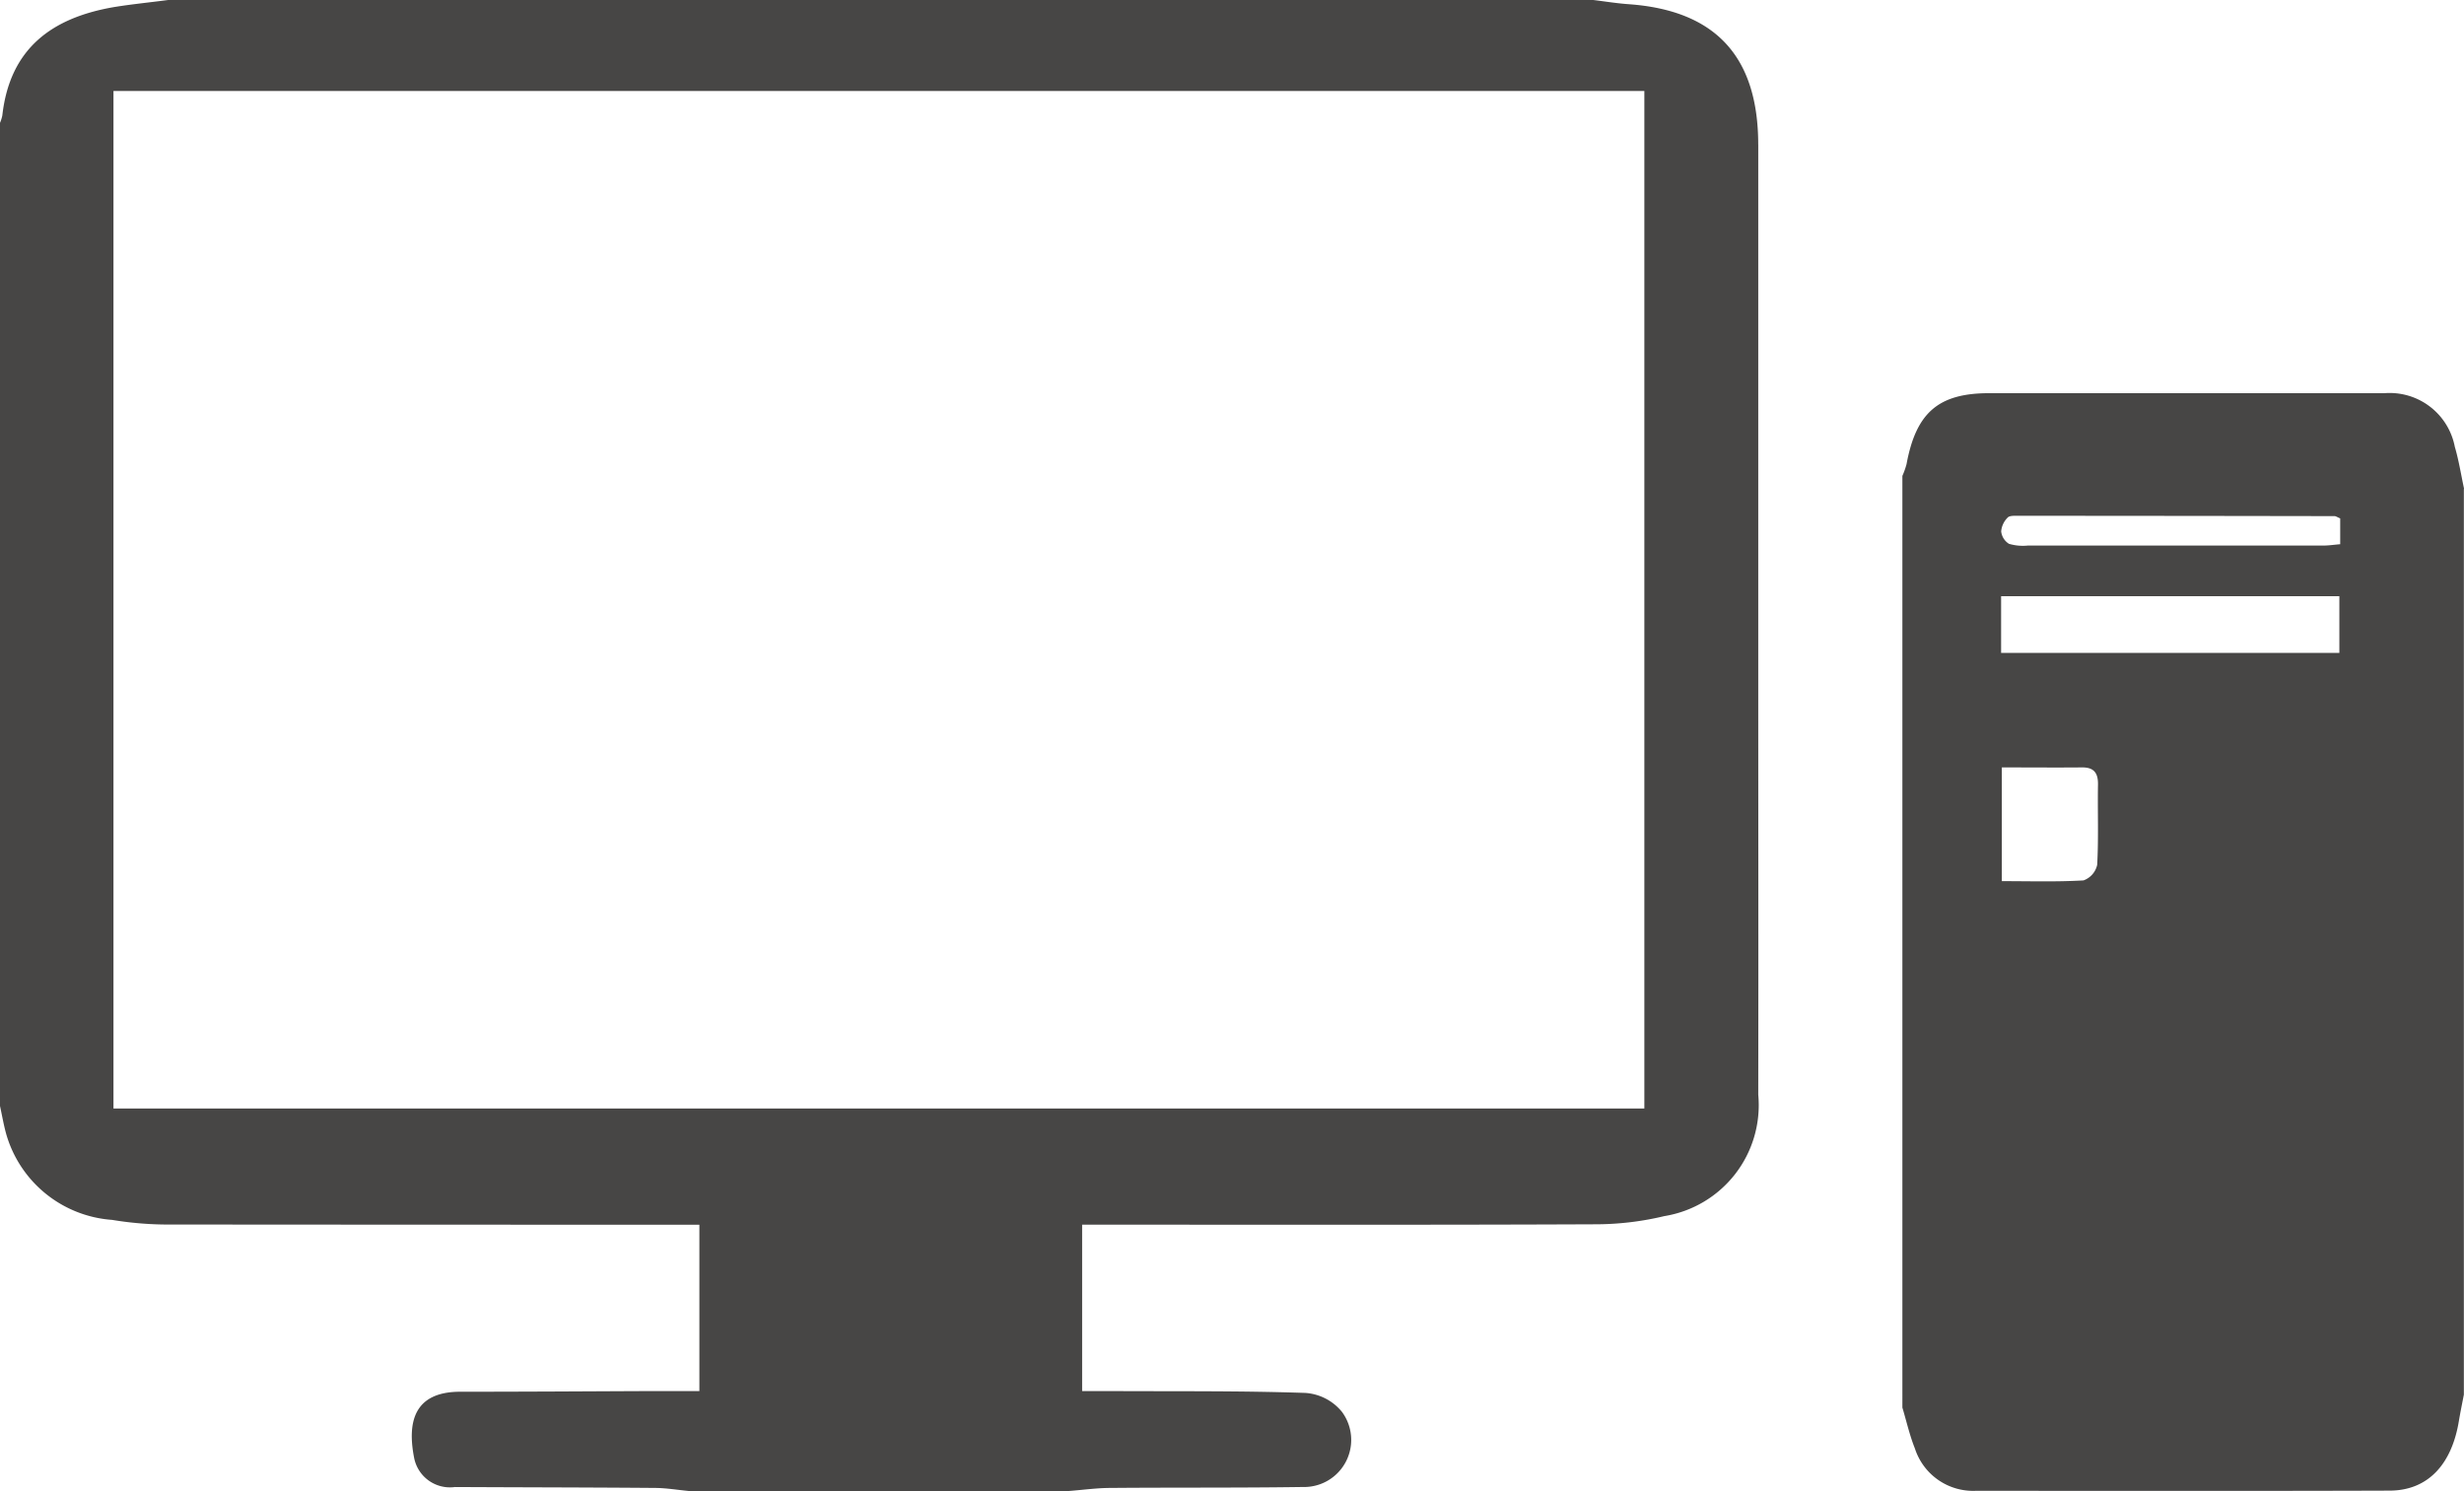 <svg xmlns="http://www.w3.org/2000/svg" width="73.224" height="44.316" viewBox="0 0 73.224 44.316">
  <g id="グループ_36796" data-name="グループ 36796" transform="translate(0.001 0)">
    <g id="グループ_36873" data-name="グループ 36873">
      <path id="パス_63727" data-name="パス 63727" d="M372.6,96.113v26.918c-.048.251-.1.5-.143.753-.211,1.332-.933,2.1-2.071,2.1-4.1.014-8.2.006-12.3.006a1.819,1.819,0,0,1-1.8-1.259c-.157-.392-.25-.809-.372-1.215V95.725a2.41,2.41,0,0,0,.124-.351c.283-1.528.946-2.107,2.452-2.108q5.875,0,11.752,0a1.972,1.972,0,0,1,2.089,1.594c.12.409.186.834.276,1.251m-3.682,1.642v-.765c-.092-.039-.13-.068-.168-.068q-4.708-.008-9.417-.01c-.1,0-.247-.007-.3.056a.657.657,0,0,0-.19.408.5.5,0,0,0,.231.369,1.461,1.461,0,0,0,.56.052q4.393,0,8.786,0c.162,0,.324-.026.5-.04M368.9,99.3H358.848v1.685H368.9Zm-7.173,5.6c.006-.355-.128-.515-.478-.511-.775.007-1.552,0-2.38,0v3.38c.838,0,1.635.025,2.428-.022a.635.635,0,0,0,.406-.462c.044-.793.01-1.591.024-2.386" transform="translate(-299.381 -81.58)" fill="#474645"/>
      <path id="パス_63730" data-name="パス 63730" d="M52.437,4.484q0,7.79,0,15.581c0,4.221.007,8.441,0,12.66a3.34,3.34,0,0,1-2.792,3.606,8.774,8.774,0,0,1-2,.243c-4.878.021-9.754.011-14.632.012h-.669v4.945c.334,0,.629,0,.924,0,1.9.01,3.807-.01,5.708.055a1.536,1.536,0,0,1,1.088.561A1.4,1.4,0,0,1,38.9,44.382c-1.9.028-3.807.012-5.709.028-.414,0-.827.06-1.24.091h-11.3c-.333-.032-.666-.089-1-.091-1.982-.016-3.965-.017-5.947-.027a1.084,1.084,0,0,1-1.21-.861c-.2-1.017-.044-1.972,1.372-1.971,1.863,0,3.726-.012,5.59-.02.507,0,1.012,0,1.514,0V36.587H20.22q-7.463,0-14.928-.006a10.182,10.182,0,0,1-1.775-.138,3.536,3.536,0,0,1-3.15-2.564c-.074-.27-.121-.548-.181-.822V3.838a1.163,1.163,0,0,0,.069-.219C.48,1.607,1.75.715,3.553.4,4.093.311,4.639.258,5.183.186H47.535c.351.043.7.1,1.054.125,2.576.184,3.846,1.555,3.847,4.172M49.052,2.89H3.558V33.133H49.052Z" transform="translate(-0.187 -0.186)" fill="#474645"/>
    </g>
  </g>
</svg>
